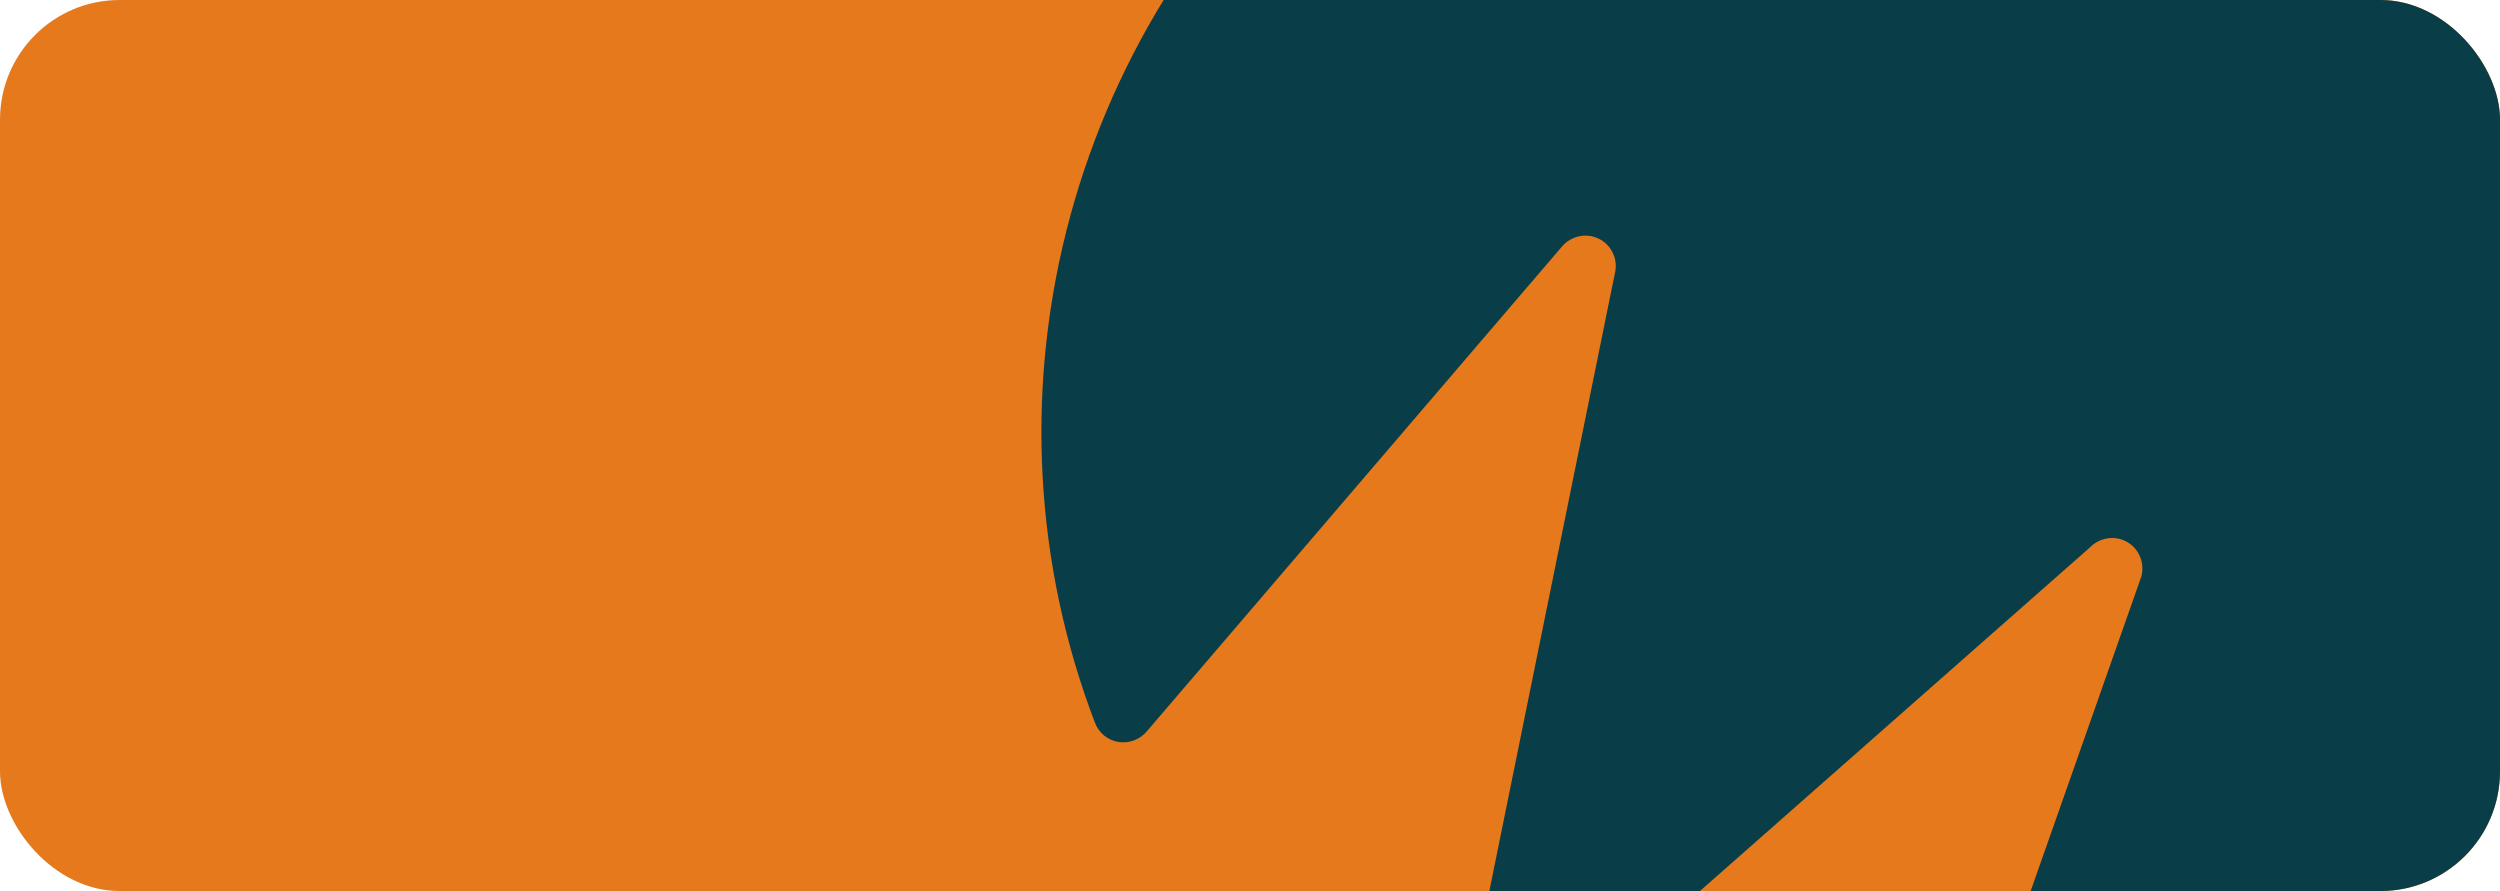 <svg width="1170" height="417" viewBox="0 0 1170 417" fill="none" xmlns="http://www.w3.org/2000/svg">
<g clip-path="url(#clip0_402_1019)">
<rect width="1170" height="417" rx="56" fill="#E6791C"/>
<path fill-rule="evenodd" clip-rule="evenodd" d="M1056.93 -137.417C1099.54 -113.237 1136.87 -80.748 1166.79 -41.818C1196.7 -2.888 1218.59 41.712 1231.22 89.417C1243.84 137.121 1246.94 186.986 1240.34 236.144C1233.74 285.302 1217.57 332.783 1192.75 375.849C1164.15 426.35 1124.84 469.956 1077.67 503.521C1030.51 537.086 976.656 559.769 920.012 569.93C917.418 570.609 914.698 570.548 912.155 569.751C909.612 568.954 907.346 567.454 905.62 565.421C903.893 563.388 902.769 560.901 902.378 558.243C901.987 555.585 902.346 552.863 903.408 550.379L1002.15 269.792C1002.96 266.725 1002.76 263.486 1001.56 260.574C1000.37 257.661 998.255 255.236 995.544 253.671C992.833 252.106 989.675 251.487 986.556 251.91C983.438 252.333 980.537 253.778 978.287 256.015L708 494.158C705.751 496.396 702.843 497.837 699.724 498.259C696.605 498.682 693.448 498.063 690.737 496.498C688.026 494.933 685.911 492.508 684.718 489.596C683.525 486.683 683.318 483.444 684.131 480.378L756.046 126.507C756.465 123.43 755.892 120.312 754.41 117.612C752.928 114.913 750.616 112.778 747.818 111.52C745.02 110.262 741.88 109.945 738.868 110.624C735.856 111.303 733.131 112.941 731.091 115.289L536.948 341.993C535.349 343.976 533.265 345.504 530.905 346.428C528.546 347.351 526 347.639 523.513 347.254C521.026 346.869 518.691 345.829 516.745 344.239C514.8 342.65 513.308 340.565 512.426 338.198C484.433 264.971 479.776 184.52 499.095 107.921C518.414 31.322 560.759 -37.657 620.3 -89.519C679.842 -141.382 753.651 -173.58 831.567 -181.677C909.483 -189.773 989.23 -176.059 1056.93 -137.417Z" fill="#093D48"/>
</g>
<defs>
<clipPath id="clip0_402_1019">
<rect width="1170" height="417" rx="56" fill="white"/>
</clipPath>
</defs>
</svg>
